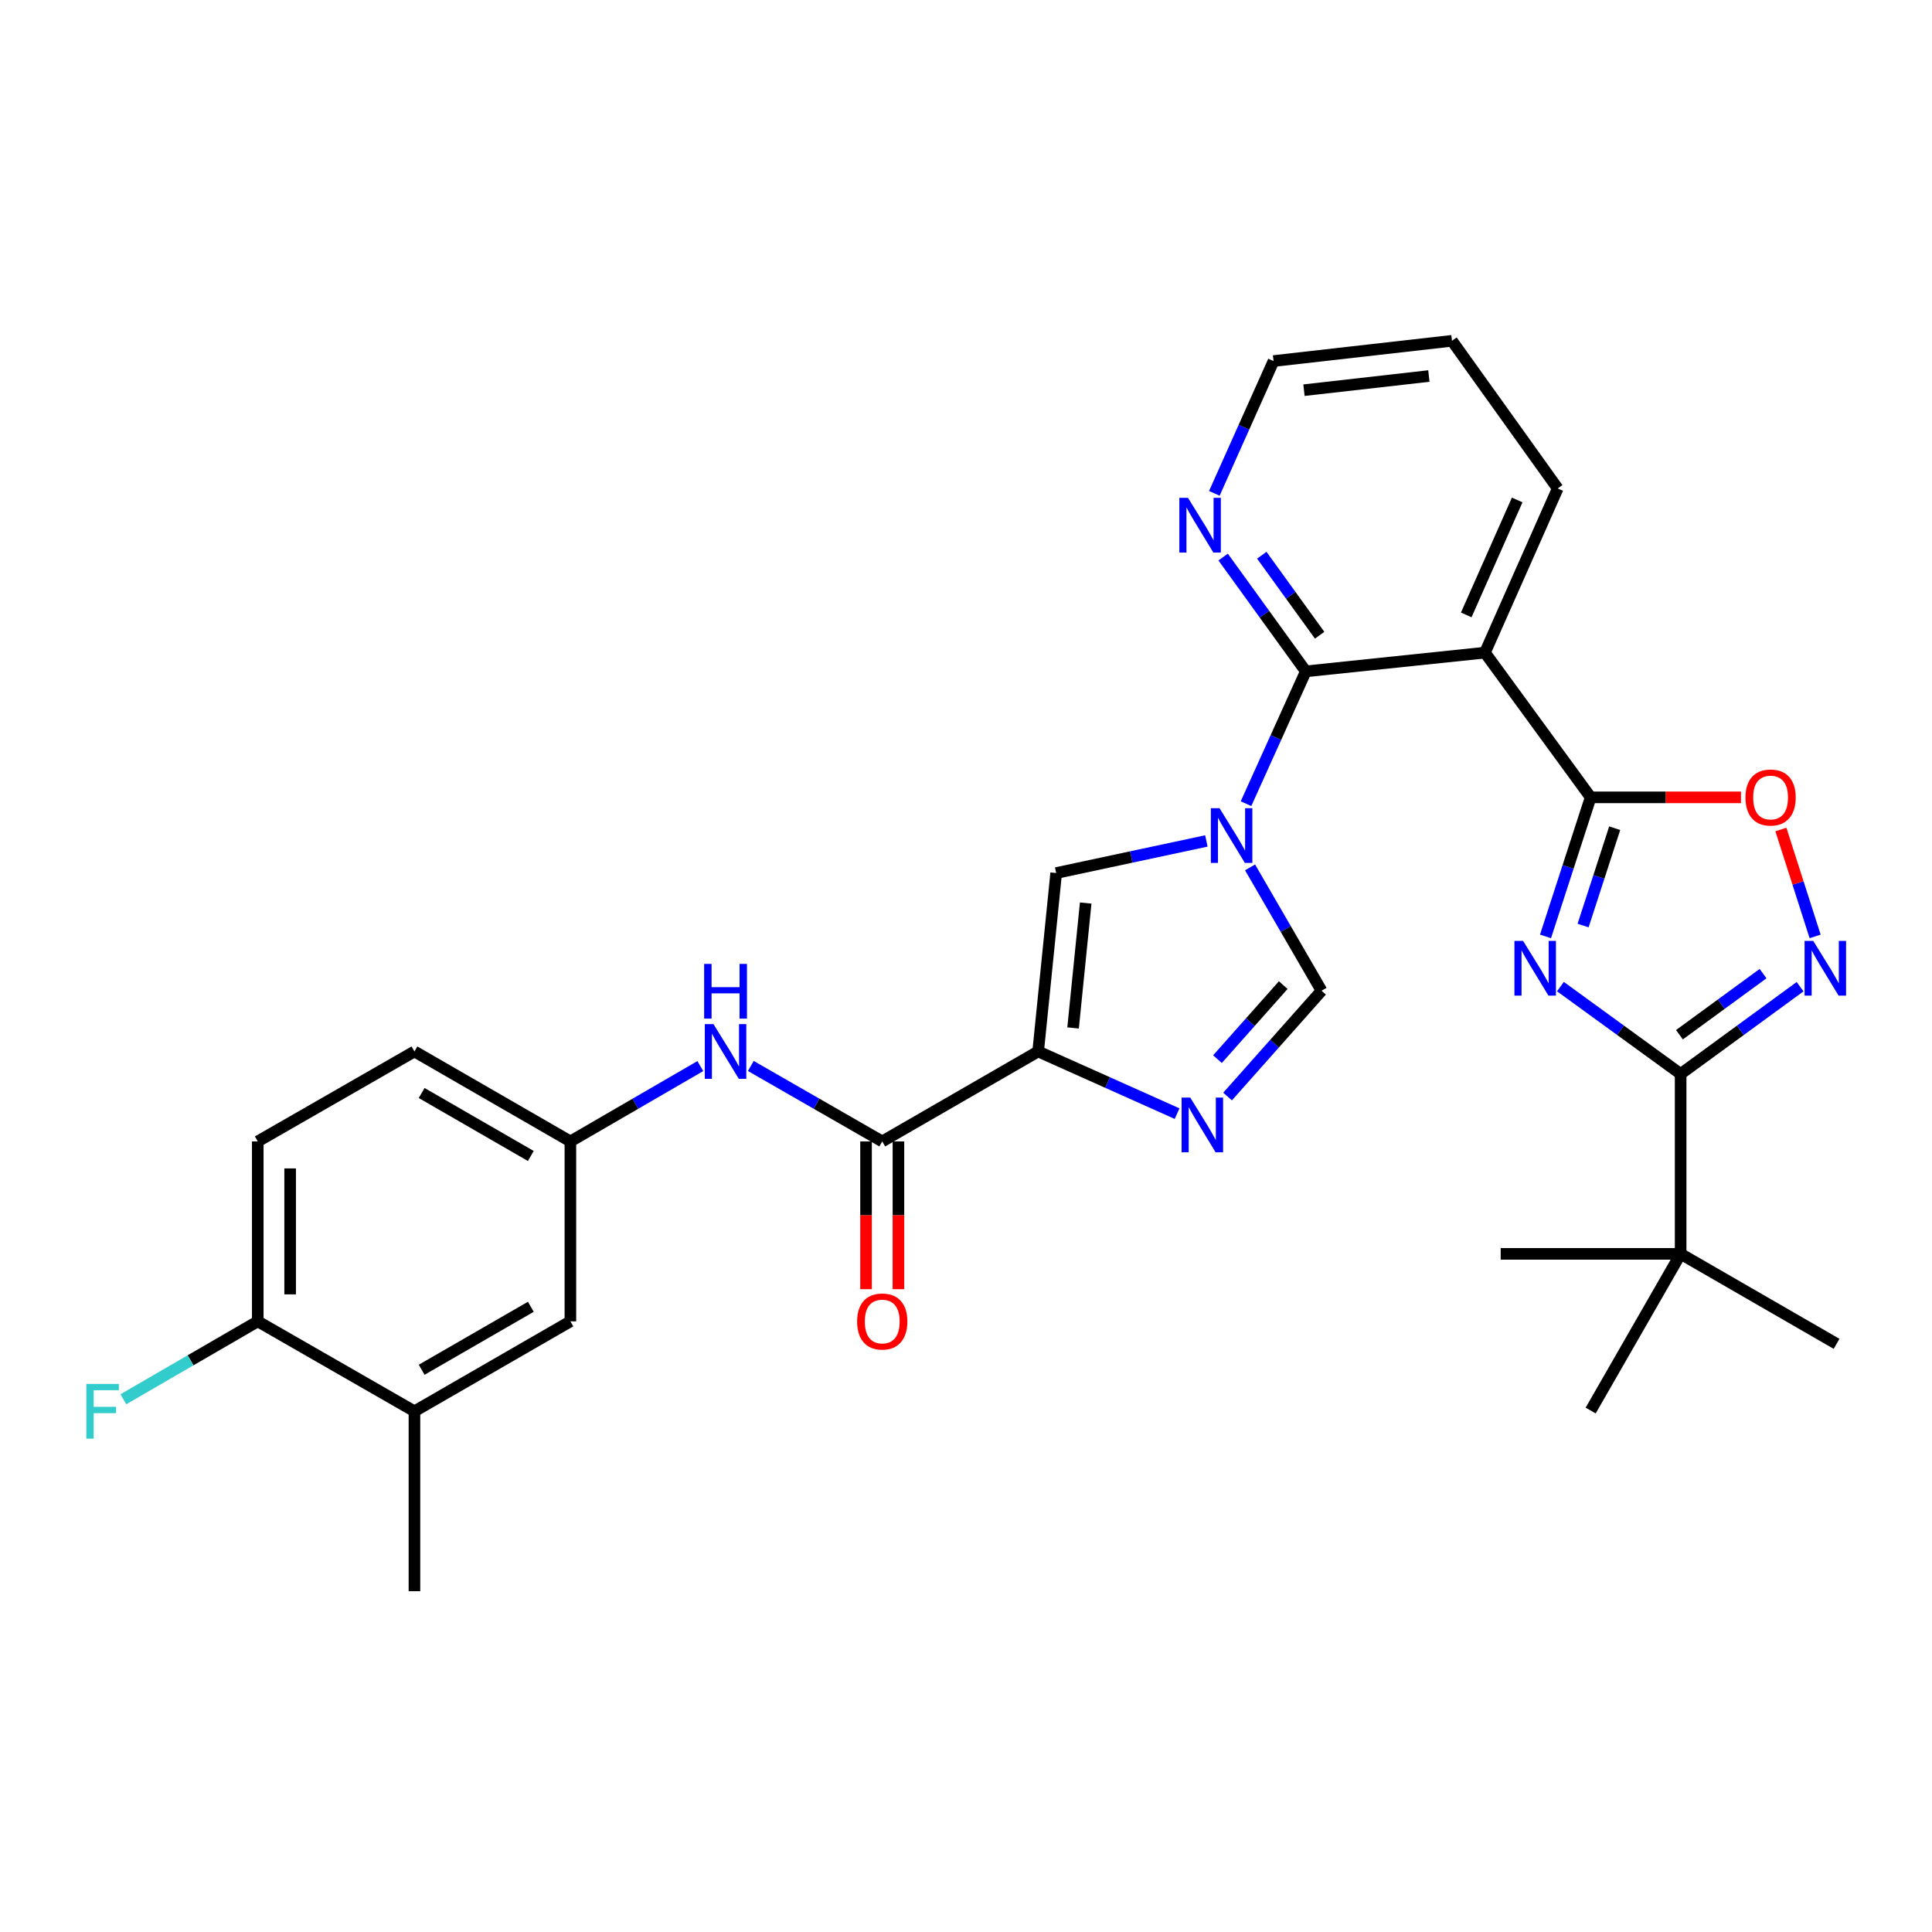 <?xml version='1.0' encoding='iso-8859-1'?>
<svg version='1.1' baseProfile='full'
              xmlns='http://www.w3.org/2000/svg'
                      xmlns:rdkit='http://www.rdkit.org/xml'
                      xmlns:xlink='http://www.w3.org/1999/xlink'
                  xml:space='preserve'
width='1000px' height='1000px' viewBox='0 0 1000 1000'>
<!-- END OF HEADER -->
<rect style='opacity:1.0;fill:#FFFFFF;stroke:none' width='1000' height='1000' x='0' y='0'> </rect>
<path class='bond-3' d='M 644.932,415.985 L 660.408,381.739' style='fill:none;fill-rule:evenodd;stroke:#0000FF;stroke-width:6px;stroke-linecap:butt;stroke-linejoin:miter;stroke-opacity:1' />
<path class='bond-3' d='M 660.408,381.739 L 675.883,347.493' style='fill:none;fill-rule:evenodd;stroke:#000000;stroke-width:6px;stroke-linecap:butt;stroke-linejoin:miter;stroke-opacity:1' />
<path class='bond-8' d='M 624.418,435.268 L 585.547,443.576' style='fill:none;fill-rule:evenodd;stroke:#0000FF;stroke-width:6px;stroke-linecap:butt;stroke-linejoin:miter;stroke-opacity:1' />
<path class='bond-8' d='M 585.547,443.576 L 546.676,451.884' style='fill:none;fill-rule:evenodd;stroke:#000000;stroke-width:6px;stroke-linecap:butt;stroke-linejoin:miter;stroke-opacity:1' />
<path class='bond-10' d='M 647.031,448.958 L 665.531,480.881' style='fill:none;fill-rule:evenodd;stroke:#0000FF;stroke-width:6px;stroke-linecap:butt;stroke-linejoin:miter;stroke-opacity:1' />
<path class='bond-10' d='M 665.531,480.881 L 684.032,512.804' style='fill:none;fill-rule:evenodd;stroke:#000000;stroke-width:6px;stroke-linecap:butt;stroke-linejoin:miter;stroke-opacity:1' />
<path class='bond-0' d='M 799.957,484.679 L 811.641,448.693' style='fill:none;fill-rule:evenodd;stroke:#0000FF;stroke-width:6px;stroke-linecap:butt;stroke-linejoin:miter;stroke-opacity:1' />
<path class='bond-0' d='M 811.641,448.693 L 823.324,412.707' style='fill:none;fill-rule:evenodd;stroke:#000000;stroke-width:6px;stroke-linecap:butt;stroke-linejoin:miter;stroke-opacity:1' />
<path class='bond-0' d='M 819.405,479.059 L 827.584,453.869' style='fill:none;fill-rule:evenodd;stroke:#0000FF;stroke-width:6px;stroke-linecap:butt;stroke-linejoin:miter;stroke-opacity:1' />
<path class='bond-0' d='M 827.584,453.869 L 835.762,428.679' style='fill:none;fill-rule:evenodd;stroke:#000000;stroke-width:6px;stroke-linecap:butt;stroke-linejoin:miter;stroke-opacity:1' />
<path class='bond-4' d='M 807.672,510.661 L 838.784,533.272' style='fill:none;fill-rule:evenodd;stroke:#0000FF;stroke-width:6px;stroke-linecap:butt;stroke-linejoin:miter;stroke-opacity:1' />
<path class='bond-4' d='M 838.784,533.272 L 869.895,555.883' style='fill:none;fill-rule:evenodd;stroke:#000000;stroke-width:6px;stroke-linecap:butt;stroke-linejoin:miter;stroke-opacity:1' />
<path class='bond-1' d='M 537.345,544.233 L 546.676,451.884' style='fill:none;fill-rule:evenodd;stroke:#000000;stroke-width:6px;stroke-linecap:butt;stroke-linejoin:miter;stroke-opacity:1' />
<path class='bond-1' d='M 555.422,532.066 L 561.953,467.421' style='fill:none;fill-rule:evenodd;stroke:#000000;stroke-width:6px;stroke-linecap:butt;stroke-linejoin:miter;stroke-opacity:1' />
<path class='bond-9' d='M 537.345,544.233 L 456.645,590.804' style='fill:none;fill-rule:evenodd;stroke:#000000;stroke-width:6px;stroke-linecap:butt;stroke-linejoin:miter;stroke-opacity:1' />
<path class='bond-30' d='M 537.345,544.233 L 573.303,560.325' style='fill:none;fill-rule:evenodd;stroke:#000000;stroke-width:6px;stroke-linecap:butt;stroke-linejoin:miter;stroke-opacity:1' />
<path class='bond-30' d='M 573.303,560.325 L 609.261,576.417' style='fill:none;fill-rule:evenodd;stroke:#0000FF;stroke-width:6px;stroke-linecap:butt;stroke-linejoin:miter;stroke-opacity:1' />
<path class='bond-2' d='M 823.324,412.707 L 768.605,337.808' style='fill:none;fill-rule:evenodd;stroke:#000000;stroke-width:6px;stroke-linecap:butt;stroke-linejoin:miter;stroke-opacity:1' />
<path class='bond-11' d='M 823.324,412.707 L 862.226,412.707' style='fill:none;fill-rule:evenodd;stroke:#000000;stroke-width:6px;stroke-linecap:butt;stroke-linejoin:miter;stroke-opacity:1' />
<path class='bond-11' d='M 862.226,412.707 L 901.128,412.707' style='fill:none;fill-rule:evenodd;stroke:#FF0000;stroke-width:6px;stroke-linecap:butt;stroke-linejoin:miter;stroke-opacity:1' />
<path class='bond-5' d='M 675.883,347.493 L 768.605,337.808' style='fill:none;fill-rule:evenodd;stroke:#000000;stroke-width:6px;stroke-linecap:butt;stroke-linejoin:miter;stroke-opacity:1' />
<path class='bond-14' d='M 675.883,347.493 L 654.489,317.914' style='fill:none;fill-rule:evenodd;stroke:#000000;stroke-width:6px;stroke-linecap:butt;stroke-linejoin:miter;stroke-opacity:1' />
<path class='bond-14' d='M 654.489,317.914 L 633.095,288.334' style='fill:none;fill-rule:evenodd;stroke:#0000FF;stroke-width:6px;stroke-linecap:butt;stroke-linejoin:miter;stroke-opacity:1' />
<path class='bond-14' d='M 683.047,328.796 L 668.071,308.09' style='fill:none;fill-rule:evenodd;stroke:#000000;stroke-width:6px;stroke-linecap:butt;stroke-linejoin:miter;stroke-opacity:1' />
<path class='bond-14' d='M 668.071,308.09 L 653.095,287.385' style='fill:none;fill-rule:evenodd;stroke:#0000FF;stroke-width:6px;stroke-linecap:butt;stroke-linejoin:miter;stroke-opacity:1' />
<path class='bond-13' d='M 869.895,555.883 L 869.895,648.996' style='fill:none;fill-rule:evenodd;stroke:#000000;stroke-width:6px;stroke-linecap:butt;stroke-linejoin:miter;stroke-opacity:1' />
<path class='bond-32' d='M 869.895,555.883 L 900.81,533.294' style='fill:none;fill-rule:evenodd;stroke:#000000;stroke-width:6px;stroke-linecap:butt;stroke-linejoin:miter;stroke-opacity:1' />
<path class='bond-32' d='M 900.81,533.294 L 931.725,510.706' style='fill:none;fill-rule:evenodd;stroke:#0000FF;stroke-width:6px;stroke-linecap:butt;stroke-linejoin:miter;stroke-opacity:1' />
<path class='bond-32' d='M 869.281,535.572 L 890.921,519.76' style='fill:none;fill-rule:evenodd;stroke:#000000;stroke-width:6px;stroke-linecap:butt;stroke-linejoin:miter;stroke-opacity:1' />
<path class='bond-32' d='M 890.921,519.76 L 912.562,503.948' style='fill:none;fill-rule:evenodd;stroke:#0000FF;stroke-width:6px;stroke-linecap:butt;stroke-linejoin:miter;stroke-opacity:1' />
<path class='bond-23' d='M 768.605,337.808 L 806.264,252.834' style='fill:none;fill-rule:evenodd;stroke:#000000;stroke-width:6px;stroke-linecap:butt;stroke-linejoin:miter;stroke-opacity:1' />
<path class='bond-23' d='M 758.93,318.271 L 785.291,258.789' style='fill:none;fill-rule:evenodd;stroke:#000000;stroke-width:6px;stroke-linecap:butt;stroke-linejoin:miter;stroke-opacity:1' />
<path class='bond-6' d='M 635.391,567.56 L 659.711,540.182' style='fill:none;fill-rule:evenodd;stroke:#0000FF;stroke-width:6px;stroke-linecap:butt;stroke-linejoin:miter;stroke-opacity:1' />
<path class='bond-6' d='M 659.711,540.182 L 684.032,512.804' style='fill:none;fill-rule:evenodd;stroke:#000000;stroke-width:6px;stroke-linecap:butt;stroke-linejoin:miter;stroke-opacity:1' />
<path class='bond-6' d='M 630.156,548.214 L 647.18,529.05' style='fill:none;fill-rule:evenodd;stroke:#0000FF;stroke-width:6px;stroke-linecap:butt;stroke-linejoin:miter;stroke-opacity:1' />
<path class='bond-6' d='M 647.18,529.05 L 664.204,509.885' style='fill:none;fill-rule:evenodd;stroke:#000000;stroke-width:6px;stroke-linecap:butt;stroke-linejoin:miter;stroke-opacity:1' />
<path class='bond-7' d='M 939.506,484.682 L 930.647,457.019' style='fill:none;fill-rule:evenodd;stroke:#0000FF;stroke-width:6px;stroke-linecap:butt;stroke-linejoin:miter;stroke-opacity:1' />
<path class='bond-7' d='M 930.647,457.019 L 921.788,429.356' style='fill:none;fill-rule:evenodd;stroke:#FF0000;stroke-width:6px;stroke-linecap:butt;stroke-linejoin:miter;stroke-opacity:1' />
<path class='bond-12' d='M 456.645,590.804 L 422.634,571.273' style='fill:none;fill-rule:evenodd;stroke:#000000;stroke-width:6px;stroke-linecap:butt;stroke-linejoin:miter;stroke-opacity:1' />
<path class='bond-12' d='M 422.634,571.273 L 388.622,551.743' style='fill:none;fill-rule:evenodd;stroke:#0000FF;stroke-width:6px;stroke-linecap:butt;stroke-linejoin:miter;stroke-opacity:1' />
<path class='bond-18' d='M 448.264,590.804 L 448.264,629.041' style='fill:none;fill-rule:evenodd;stroke:#000000;stroke-width:6px;stroke-linecap:butt;stroke-linejoin:miter;stroke-opacity:1' />
<path class='bond-18' d='M 448.264,629.041 L 448.264,667.278' style='fill:none;fill-rule:evenodd;stroke:#FF0000;stroke-width:6px;stroke-linecap:butt;stroke-linejoin:miter;stroke-opacity:1' />
<path class='bond-18' d='M 465.026,590.804 L 465.026,629.041' style='fill:none;fill-rule:evenodd;stroke:#000000;stroke-width:6px;stroke-linecap:butt;stroke-linejoin:miter;stroke-opacity:1' />
<path class='bond-18' d='M 465.026,629.041 L 465.026,667.278' style='fill:none;fill-rule:evenodd;stroke:#FF0000;stroke-width:6px;stroke-linecap:butt;stroke-linejoin:miter;stroke-opacity:1' />
<path class='bond-16' d='M 362.483,551.807 L 328.859,571.306' style='fill:none;fill-rule:evenodd;stroke:#0000FF;stroke-width:6px;stroke-linecap:butt;stroke-linejoin:miter;stroke-opacity:1' />
<path class='bond-16' d='M 328.859,571.306 L 295.235,590.804' style='fill:none;fill-rule:evenodd;stroke:#000000;stroke-width:6px;stroke-linecap:butt;stroke-linejoin:miter;stroke-opacity:1' />
<path class='bond-25' d='M 869.895,648.996 L 950.604,695.567' style='fill:none;fill-rule:evenodd;stroke:#000000;stroke-width:6px;stroke-linecap:butt;stroke-linejoin:miter;stroke-opacity:1' />
<path class='bond-26' d='M 869.895,648.996 L 776.754,648.996' style='fill:none;fill-rule:evenodd;stroke:#000000;stroke-width:6px;stroke-linecap:butt;stroke-linejoin:miter;stroke-opacity:1' />
<path class='bond-27' d='M 869.895,648.996 L 823.324,730.097' style='fill:none;fill-rule:evenodd;stroke:#000000;stroke-width:6px;stroke-linecap:butt;stroke-linejoin:miter;stroke-opacity:1' />
<path class='bond-24' d='M 628.542,255.353 L 643.864,221.114' style='fill:none;fill-rule:evenodd;stroke:#0000FF;stroke-width:6px;stroke-linecap:butt;stroke-linejoin:miter;stroke-opacity:1' />
<path class='bond-24' d='M 643.864,221.114 L 659.186,186.875' style='fill:none;fill-rule:evenodd;stroke:#000000;stroke-width:6px;stroke-linecap:butt;stroke-linejoin:miter;stroke-opacity:1' />
<path class='bond-15' d='M 214.517,730.488 L 295.235,683.926' style='fill:none;fill-rule:evenodd;stroke:#000000;stroke-width:6px;stroke-linecap:butt;stroke-linejoin:miter;stroke-opacity:1' />
<path class='bond-15' d='M 218.249,708.984 L 274.752,676.391' style='fill:none;fill-rule:evenodd;stroke:#000000;stroke-width:6px;stroke-linecap:butt;stroke-linejoin:miter;stroke-opacity:1' />
<path class='bond-28' d='M 214.517,730.488 L 214.517,823.601' style='fill:none;fill-rule:evenodd;stroke:#000000;stroke-width:6px;stroke-linecap:butt;stroke-linejoin:miter;stroke-opacity:1' />
<path class='bond-33' d='M 214.517,730.488 L 133.416,683.926' style='fill:none;fill-rule:evenodd;stroke:#000000;stroke-width:6px;stroke-linecap:butt;stroke-linejoin:miter;stroke-opacity:1' />
<path class='bond-19' d='M 295.235,590.804 L 295.235,683.926' style='fill:none;fill-rule:evenodd;stroke:#000000;stroke-width:6px;stroke-linecap:butt;stroke-linejoin:miter;stroke-opacity:1' />
<path class='bond-21' d='M 295.235,590.804 L 214.517,544.233' style='fill:none;fill-rule:evenodd;stroke:#000000;stroke-width:6px;stroke-linecap:butt;stroke-linejoin:miter;stroke-opacity:1' />
<path class='bond-21' d='M 274.751,598.337 L 218.248,565.738' style='fill:none;fill-rule:evenodd;stroke:#000000;stroke-width:6px;stroke-linecap:butt;stroke-linejoin:miter;stroke-opacity:1' />
<path class='bond-17' d='M 133.416,683.926 L 133.416,590.804' style='fill:none;fill-rule:evenodd;stroke:#000000;stroke-width:6px;stroke-linecap:butt;stroke-linejoin:miter;stroke-opacity:1' />
<path class='bond-17' d='M 150.178,669.958 L 150.178,604.772' style='fill:none;fill-rule:evenodd;stroke:#000000;stroke-width:6px;stroke-linecap:butt;stroke-linejoin:miter;stroke-opacity:1' />
<path class='bond-22' d='M 133.416,683.926 L 98.632,704.093' style='fill:none;fill-rule:evenodd;stroke:#000000;stroke-width:6px;stroke-linecap:butt;stroke-linejoin:miter;stroke-opacity:1' />
<path class='bond-22' d='M 98.632,704.093 L 63.848,724.261' style='fill:none;fill-rule:evenodd;stroke:#33CCCC;stroke-width:6px;stroke-linecap:butt;stroke-linejoin:miter;stroke-opacity:1' />
<path class='bond-20' d='M 133.416,590.804 L 214.517,544.233' style='fill:none;fill-rule:evenodd;stroke:#000000;stroke-width:6px;stroke-linecap:butt;stroke-linejoin:miter;stroke-opacity:1' />
<path class='bond-31' d='M 806.264,252.834 L 751.545,176.399' style='fill:none;fill-rule:evenodd;stroke:#000000;stroke-width:6px;stroke-linecap:butt;stroke-linejoin:miter;stroke-opacity:1' />
<path class='bond-29' d='M 659.186,186.875 L 751.545,176.399' style='fill:none;fill-rule:evenodd;stroke:#000000;stroke-width:6px;stroke-linecap:butt;stroke-linejoin:miter;stroke-opacity:1' />
<path class='bond-29' d='M 674.929,201.959 L 739.581,194.626' style='fill:none;fill-rule:evenodd;stroke:#000000;stroke-width:6px;stroke-linecap:butt;stroke-linejoin:miter;stroke-opacity:1' />
<path  class='atom-0' d='M 631.22 418.317
L 640.5 433.317
Q 641.42 434.797, 642.9 437.477
Q 644.38 440.157, 644.46 440.317
L 644.46 418.317
L 648.22 418.317
L 648.22 446.637
L 644.34 446.637
L 634.38 430.237
Q 633.22 428.317, 631.98 426.117
Q 630.78 423.917, 630.42 423.237
L 630.42 446.637
L 626.74 446.637
L 626.74 418.317
L 631.22 418.317
' fill='#0000FF'/>
<path  class='atom-1' d='M 788.345 487.004
L 797.625 502.004
Q 798.545 503.484, 800.025 506.164
Q 801.505 508.844, 801.585 509.004
L 801.585 487.004
L 805.345 487.004
L 805.345 515.324
L 801.465 515.324
L 791.505 498.924
Q 790.345 497.004, 789.105 494.804
Q 787.905 492.604, 787.545 491.924
L 787.545 515.324
L 783.865 515.324
L 783.865 487.004
L 788.345 487.004
' fill='#0000FF'/>
<path  class='atom-7' d='M 616.069 568.105
L 625.349 583.105
Q 626.269 584.585, 627.749 587.265
Q 629.229 589.945, 629.309 590.105
L 629.309 568.105
L 633.069 568.105
L 633.069 596.425
L 629.189 596.425
L 619.229 580.025
Q 618.069 578.105, 616.829 575.905
Q 615.629 573.705, 615.269 573.025
L 615.269 596.425
L 611.589 596.425
L 611.589 568.105
L 616.069 568.105
' fill='#0000FF'/>
<path  class='atom-8' d='M 938.524 487.004
L 947.804 502.004
Q 948.724 503.484, 950.204 506.164
Q 951.684 508.844, 951.764 509.004
L 951.764 487.004
L 955.524 487.004
L 955.524 515.324
L 951.644 515.324
L 941.684 498.924
Q 940.524 497.004, 939.284 494.804
Q 938.084 492.604, 937.724 491.924
L 937.724 515.324
L 934.044 515.324
L 934.044 487.004
L 938.524 487.004
' fill='#0000FF'/>
<path  class='atom-12' d='M 903.456 412.787
Q 903.456 405.987, 906.816 402.187
Q 910.176 398.387, 916.456 398.387
Q 922.736 398.387, 926.096 402.187
Q 929.456 405.987, 929.456 412.787
Q 929.456 419.667, 926.056 423.587
Q 922.656 427.467, 916.456 427.467
Q 910.216 427.467, 906.816 423.587
Q 903.456 419.707, 903.456 412.787
M 916.456 424.267
Q 920.776 424.267, 923.096 421.387
Q 925.456 418.467, 925.456 412.787
Q 925.456 407.227, 923.096 404.427
Q 920.776 401.587, 916.456 401.587
Q 912.136 401.587, 909.776 404.387
Q 907.456 407.187, 907.456 412.787
Q 907.456 418.507, 909.776 421.387
Q 912.136 424.267, 916.456 424.267
' fill='#FF0000'/>
<path  class='atom-13' d='M 369.284 530.073
L 378.564 545.073
Q 379.484 546.553, 380.964 549.233
Q 382.444 551.913, 382.524 552.073
L 382.524 530.073
L 386.284 530.073
L 386.284 558.393
L 382.404 558.393
L 372.444 541.993
Q 371.284 540.073, 370.044 537.873
Q 368.844 535.673, 368.484 534.993
L 368.484 558.393
L 364.804 558.393
L 364.804 530.073
L 369.284 530.073
' fill='#0000FF'/>
<path  class='atom-13' d='M 364.464 498.921
L 368.304 498.921
L 368.304 510.961
L 382.784 510.961
L 382.784 498.921
L 386.624 498.921
L 386.624 527.241
L 382.784 527.241
L 382.784 514.161
L 368.304 514.161
L 368.304 527.241
L 364.464 527.241
L 364.464 498.921
' fill='#0000FF'/>
<path  class='atom-15' d='M 614.904 257.68
L 624.184 272.68
Q 625.104 274.16, 626.584 276.84
Q 628.064 279.52, 628.144 279.68
L 628.144 257.68
L 631.904 257.68
L 631.904 286
L 628.024 286
L 618.064 269.6
Q 616.904 267.68, 615.664 265.48
Q 614.464 263.28, 614.104 262.6
L 614.104 286
L 610.424 286
L 610.424 257.68
L 614.904 257.68
' fill='#0000FF'/>
<path  class='atom-19' d='M 443.645 684.006
Q 443.645 677.206, 447.005 673.406
Q 450.365 669.606, 456.645 669.606
Q 462.925 669.606, 466.285 673.406
Q 469.645 677.206, 469.645 684.006
Q 469.645 690.886, 466.245 694.806
Q 462.845 698.686, 456.645 698.686
Q 450.405 698.686, 447.005 694.806
Q 443.645 690.926, 443.645 684.006
M 456.645 695.486
Q 460.965 695.486, 463.285 692.606
Q 465.645 689.686, 465.645 684.006
Q 465.645 678.446, 463.285 675.646
Q 460.965 672.806, 456.645 672.806
Q 452.325 672.806, 449.965 675.606
Q 447.645 678.406, 447.645 684.006
Q 447.645 689.726, 449.965 692.606
Q 452.325 695.486, 456.645 695.486
' fill='#FF0000'/>
<path  class='atom-23' d='M 44.687 716.328
L 61.527 716.328
L 61.527 719.568
L 48.487 719.568
L 48.487 728.168
L 60.087 728.168
L 60.087 731.448
L 48.487 731.448
L 48.487 744.648
L 44.687 744.648
L 44.687 716.328
' fill='#33CCCC'/>
</svg>
